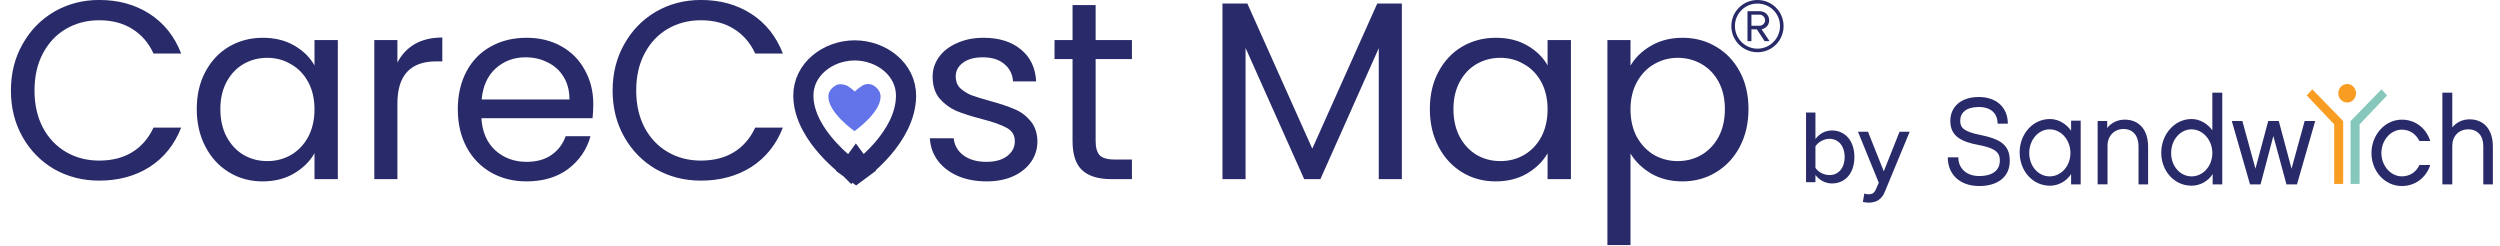 <svg width="335" height="33" viewBox="0 0 335 33" fill="none" xmlns="http://www.w3.org/2000/svg">
<path d="M265.197 24.927C262.669 24.927 261 23.407 261 21.085H262.414C262.414 22.605 263.57 23.587 265.197 23.587C267.081 23.587 267.979 22.782 267.979 21.487C267.979 20.55 267.551 19.878 265.154 19.432C262.712 18.985 261.343 18.181 261.343 16.215C261.343 14.248 262.842 12.997 265.154 12.997C267.466 12.997 269.05 14.337 269.05 16.572H267.679C267.679 15.233 266.823 14.339 265.154 14.339C263.485 14.339 262.669 15.1 262.669 16.17C262.669 17.152 263.185 17.646 265.409 18.092C267.809 18.583 269.305 19.299 269.305 21.487C269.348 23.723 267.679 24.929 265.197 24.929" fill="#292A69"/>
<path d="M274.657 17.332C273.115 17.332 271.917 18.764 271.917 20.505C271.917 22.247 273.115 23.634 274.657 23.634C276.198 23.634 277.439 22.25 277.439 20.505C277.439 18.761 276.198 17.332 274.657 17.332ZM278.811 24.705H277.527V23.321C276.969 24.214 275.898 24.885 274.699 24.885C272.344 24.885 270.633 22.874 270.633 20.417C270.633 17.959 272.387 15.948 274.699 15.948C275.898 15.948 276.926 16.664 277.527 17.513V16.173H278.811V24.707V24.705Z" fill="#292A69"/>
<path d="M287.889 24.705H286.562V19.565C286.562 18.27 285.877 17.285 284.55 17.285C283.307 17.285 282.408 18.223 282.408 19.518V24.702H281.082V16.212H282.366V17.149C282.921 16.434 283.78 16.032 284.72 16.032C286.732 16.032 287.846 17.507 287.846 19.651V24.702H287.889" fill="#292A69"/>
<path d="M293.672 17.332C292.13 17.332 290.932 18.761 290.932 20.505C290.932 22.25 292.13 23.634 293.672 23.634C295.213 23.634 296.454 22.25 296.454 20.505C296.454 18.761 295.171 17.332 293.672 17.332ZM297.783 24.705H296.497V23.321C295.942 24.214 294.87 24.885 293.672 24.885C291.317 24.885 289.605 22.874 289.605 20.461C289.605 18.048 291.36 15.948 293.672 15.948C294.828 15.948 295.856 16.62 296.454 17.468V12.418H297.783V24.705Z" fill="#292A69"/>
<path d="M307.068 22.605L308.824 16.215H310.238L307.796 24.705H306.385L304.628 18.226L302.916 24.705H301.502L299.062 16.215H300.476L302.231 22.605L303.942 16.215H305.356L307.068 22.605Z" fill="#292A69"/>
<path d="M321.846 24.927C319.577 24.927 317.777 22.96 317.777 20.503C317.777 18.045 319.619 16.034 321.846 16.034C323.643 16.034 325.099 17.152 325.655 18.894H324.201C323.728 17.957 322.915 17.374 321.846 17.374C320.347 17.374 319.106 18.805 319.106 20.503C319.106 22.2 320.347 23.631 321.846 23.631C322.915 23.631 323.773 23.052 324.201 22.111H325.655C325.099 23.809 323.643 24.927 321.846 24.927Z" fill="#292A69"/>
<path d="M334.086 24.705H332.76V19.565C332.76 18.226 332.032 17.332 330.746 17.332C329.459 17.332 328.606 18.27 328.606 19.521V24.705H327.277V12.418H328.606V17.063C329.162 16.392 329.975 15.99 330.918 15.99C332.93 15.99 334.044 17.465 334.044 19.61V24.705H334.086Z" fill="#292A69"/>
<path d="M313.328 12.498C313.328 13.183 313.86 13.738 314.519 13.738C315.178 13.738 315.707 13.183 315.707 12.498C315.707 11.813 315.175 11.258 314.519 11.258C313.862 11.258 313.328 11.813 313.328 12.498Z" fill="#F89C22"/>
<path d="M314.98 16.223L319.124 11.974L319.868 12.786L316.184 16.667V24.646H314.98V16.223Z" fill="#85C7BA"/>
<path d="M313.987 16.223L309.846 11.974L309.102 12.786L312.783 16.667V24.646H313.987V16.223Z" fill="#F89C22"/>
<path d="M243.268 24.413H242.008V15.075H243.268V18.631C243.8 17.903 244.598 17.483 245.48 17.483C247.244 17.483 248.49 18.869 248.49 21.039C248.49 23.251 247.23 24.581 245.48 24.581C244.57 24.581 243.772 24.119 243.268 23.447V24.413ZM243.268 19.611V22.481C243.604 23.027 244.374 23.461 245.144 23.461C246.404 23.461 247.188 22.453 247.188 21.039C247.188 19.625 246.404 18.603 245.144 18.603C244.374 18.603 243.604 19.065 243.268 19.611ZM249.626 27.059L249.822 25.925C249.976 25.995 250.214 26.037 250.382 26.037C250.844 26.037 251.152 25.883 251.362 25.379L251.754 24.483L248.968 17.651H250.312L252.426 22.957L254.54 17.651H255.898L252.566 25.701C252.132 26.765 251.39 27.143 250.41 27.157C250.2 27.157 249.822 27.115 249.626 27.059Z" fill="#292A69"/>
<path d="M1.462 12.134C1.462 9.822 1.983 7.748 3.026 5.912C4.069 4.053 5.485 2.603 7.276 1.56C9.089 0.517 11.095 -0.004 13.294 -0.004C15.878 -0.004 18.133 0.619 20.06 1.866C21.987 3.113 23.392 4.881 24.276 7.17H20.57C19.913 5.742 18.961 4.643 17.714 3.872C16.49 3.101 15.017 2.716 13.294 2.716C11.639 2.716 10.155 3.101 8.84 3.872C7.525 4.643 6.494 5.742 5.746 7.17C4.998 8.575 4.624 10.23 4.624 12.134C4.624 14.015 4.998 15.67 5.746 17.098C6.494 18.503 7.525 19.591 8.84 20.362C10.155 21.133 11.639 21.518 13.294 21.518C15.017 21.518 16.49 21.144 17.714 20.396C18.961 19.625 19.913 18.526 20.57 17.098H24.276C23.392 19.365 21.987 21.121 20.06 22.368C18.133 23.592 15.878 24.204 13.294 24.204C11.095 24.204 9.089 23.694 7.276 22.674C5.485 21.631 4.069 20.192 3.026 18.356C1.983 16.52 1.462 14.446 1.462 12.134ZM26.366 14.616C26.366 12.712 26.751 11.046 27.522 9.618C28.292 8.167 29.346 7.045 30.684 6.252C32.044 5.459 33.551 5.062 35.206 5.062C36.838 5.062 38.254 5.413 39.456 6.116C40.657 6.819 41.552 7.703 42.142 8.768V5.368H45.27V24H42.142V20.532C41.53 21.62 40.612 22.527 39.388 23.252C38.186 23.955 36.781 24.306 35.172 24.306C33.517 24.306 32.021 23.898 30.684 23.082C29.346 22.266 28.292 21.121 27.522 19.648C26.751 18.175 26.366 16.497 26.366 14.616ZM42.142 14.65C42.142 13.245 41.858 12.021 41.292 10.978C40.725 9.935 39.954 9.142 38.98 8.598C38.028 8.031 36.974 7.748 35.818 7.748C34.662 7.748 33.608 8.02 32.656 8.564C31.704 9.108 30.944 9.901 30.378 10.944C29.811 11.987 29.528 13.211 29.528 14.616C29.528 16.044 29.811 17.291 30.378 18.356C30.944 19.399 31.704 20.203 32.656 20.77C33.608 21.314 34.662 21.586 35.818 21.586C36.974 21.586 38.028 21.314 38.98 20.77C39.954 20.203 40.725 19.399 41.292 18.356C41.858 17.291 42.142 16.055 42.142 14.65ZM53.252 8.394C53.796 7.329 54.567 6.501 55.564 5.912C56.584 5.323 57.82 5.028 59.27 5.028V8.224H58.454C54.986 8.224 53.252 10.105 53.252 13.868V24H50.158V5.368H53.252V8.394ZM79.502 13.97C79.502 14.559 79.468 15.183 79.4 15.84H64.508C64.621 17.676 65.245 19.115 66.378 20.158C67.534 21.178 68.928 21.688 70.56 21.688C71.897 21.688 73.008 21.382 73.892 20.77C74.799 20.135 75.433 19.297 75.796 18.254H79.128C78.629 20.045 77.632 21.507 76.136 22.64C74.64 23.751 72.781 24.306 70.56 24.306C68.792 24.306 67.205 23.909 65.8 23.116C64.417 22.323 63.329 21.201 62.536 19.75C61.742 18.277 61.346 16.577 61.346 14.65C61.346 12.723 61.731 11.035 62.502 9.584C63.273 8.133 64.349 7.023 65.732 6.252C67.137 5.459 68.746 5.062 70.56 5.062C72.328 5.062 73.892 5.447 75.252 6.218C76.612 6.989 77.654 8.054 78.38 9.414C79.128 10.751 79.502 12.27 79.502 13.97ZM76.306 13.324C76.306 12.145 76.045 11.137 75.524 10.298C75.002 9.437 74.288 8.791 73.382 8.36C72.498 7.907 71.512 7.68 70.424 7.68C68.86 7.68 67.522 8.179 66.412 9.176C65.324 10.173 64.701 11.556 64.542 13.324H76.306ZM82.09 12.134C82.09 9.822 82.611 7.748 83.654 5.912C84.697 4.053 86.113 2.603 87.904 1.56C89.717 0.517 91.723 -0.004 93.922 -0.004C96.506 -0.004 98.761 0.619 100.688 1.866C102.614 3.113 104.02 4.881 104.904 7.17H101.198C100.54 5.742 99.588 4.643 98.342 3.872C97.118 3.101 95.644 2.716 93.922 2.716C92.267 2.716 90.782 3.101 89.468 3.872C88.153 4.643 87.122 5.742 86.374 7.17C85.626 8.575 85.252 10.23 85.252 12.134C85.252 14.015 85.626 15.67 86.374 17.098C87.122 18.503 88.153 19.591 89.468 20.362C90.782 21.133 92.267 21.518 93.922 21.518C95.644 21.518 97.118 21.144 98.342 20.396C99.588 19.625 100.54 18.526 101.198 17.098H104.904C104.02 19.365 102.614 21.121 100.688 22.368C98.761 23.592 96.506 24.204 93.922 24.204C91.723 24.204 89.717 23.694 87.904 22.674C86.113 21.631 84.697 20.192 83.654 18.356C82.611 16.52 82.09 14.446 82.09 12.134Z" fill="#292A69"/>
<path d="M132.214 24.306C130.786 24.306 129.505 24.068 128.372 23.592C127.239 23.093 126.343 22.413 125.686 21.552C125.029 20.668 124.666 19.659 124.598 18.526H127.794C127.885 19.455 128.315 20.215 129.086 20.804C129.879 21.393 130.911 21.688 132.18 21.688C133.359 21.688 134.288 21.427 134.968 20.906C135.648 20.385 135.988 19.727 135.988 18.934C135.988 18.118 135.625 17.517 134.9 17.132C134.175 16.724 133.053 16.327 131.534 15.942C130.151 15.579 129.018 15.217 128.134 14.854C127.273 14.469 126.525 13.913 125.89 13.188C125.278 12.44 124.972 11.465 124.972 10.264C124.972 9.312 125.255 8.439 125.822 7.646C126.389 6.853 127.193 6.229 128.236 5.776C129.279 5.3 130.469 5.062 131.806 5.062C133.869 5.062 135.535 5.583 136.804 6.626C138.073 7.669 138.753 9.097 138.844 10.91H135.75C135.682 9.935 135.285 9.153 134.56 8.564C133.857 7.975 132.905 7.68 131.704 7.68C130.593 7.68 129.709 7.918 129.052 8.394C128.395 8.87 128.066 9.493 128.066 10.264C128.066 10.876 128.259 11.386 128.644 11.794C129.052 12.179 129.551 12.497 130.14 12.746C130.752 12.973 131.591 13.233 132.656 13.528C133.993 13.891 135.081 14.253 135.92 14.616C136.759 14.956 137.473 15.477 138.062 16.18C138.674 16.883 138.991 17.801 139.014 18.934C139.014 19.954 138.731 20.872 138.164 21.688C137.597 22.504 136.793 23.15 135.75 23.626C134.73 24.079 133.551 24.306 132.214 24.306ZM146.816 7.918V18.9C146.816 19.807 147.008 20.453 147.394 20.838C147.779 21.201 148.448 21.382 149.4 21.382H151.678V24H148.89C147.167 24 145.875 23.603 145.014 22.81C144.152 22.017 143.722 20.713 143.722 18.9V7.918H141.308V5.368H143.722V0.676H146.816V5.368H151.678V7.918H146.816ZM187.849 0.472V24H184.755V6.456L176.935 24H174.759L166.905 6.422V24H163.811V0.472H167.143L175.847 19.92L184.551 0.472H187.849ZM191.6 14.616C191.6 12.712 191.985 11.046 192.756 9.618C193.527 8.167 194.581 7.045 195.918 6.252C197.278 5.459 198.785 5.062 200.44 5.062C202.072 5.062 203.489 5.413 204.69 6.116C205.891 6.819 206.787 7.703 207.376 8.768V5.368H210.504V24H207.376V20.532C206.764 21.62 205.846 22.527 204.622 23.252C203.421 23.955 202.015 24.306 200.406 24.306C198.751 24.306 197.255 23.898 195.918 23.082C194.581 22.266 193.527 21.121 192.756 19.648C191.985 18.175 191.6 16.497 191.6 14.616ZM207.376 14.65C207.376 13.245 207.093 12.021 206.526 10.978C205.959 9.935 205.189 9.142 204.214 8.598C203.262 8.031 202.208 7.748 201.052 7.748C199.896 7.748 198.842 8.02 197.89 8.564C196.938 9.108 196.179 9.901 195.612 10.944C195.045 11.987 194.762 13.211 194.762 14.616C194.762 16.044 195.045 17.291 195.612 18.356C196.179 19.399 196.938 20.203 197.89 20.77C198.842 21.314 199.896 21.586 201.052 21.586C202.208 21.586 203.262 21.314 204.214 20.77C205.189 20.203 205.959 19.399 206.526 18.356C207.093 17.291 207.376 16.055 207.376 14.65ZM218.487 8.802C219.099 7.737 220.005 6.853 221.207 6.15C222.431 5.425 223.847 5.062 225.457 5.062C227.111 5.062 228.607 5.459 229.945 6.252C231.305 7.045 232.37 8.167 233.141 9.618C233.911 11.046 234.297 12.712 234.297 14.616C234.297 16.497 233.911 18.175 233.141 19.648C232.37 21.121 231.305 22.266 229.945 23.082C228.607 23.898 227.111 24.306 225.457 24.306C223.87 24.306 222.465 23.955 221.241 23.252C220.039 22.527 219.121 21.631 218.487 20.566V32.84H215.393V5.368H218.487V8.802ZM231.135 14.616C231.135 13.211 230.851 11.987 230.285 10.944C229.718 9.901 228.947 9.108 227.973 8.564C227.021 8.02 225.967 7.748 224.811 7.748C223.677 7.748 222.623 8.031 221.649 8.598C220.697 9.142 219.926 9.947 219.337 11.012C218.77 12.055 218.487 13.267 218.487 14.65C218.487 16.055 218.77 17.291 219.337 18.356C219.926 19.399 220.697 20.203 221.649 20.77C222.623 21.314 223.677 21.586 224.811 21.586C225.967 21.586 227.021 21.314 227.973 20.77C228.947 20.203 229.718 19.399 230.285 18.356C230.851 17.291 231.135 16.044 231.135 14.616Z" fill="#292A69"/>
<path fill-rule="evenodd" clip-rule="evenodd" d="M113.334 11.411C112.925 11.279 112.431 11.205 112.05 11.411C111.517 11.699 111 12.223 111 12.948C111 15.126 114.5 17.568 114.5 17.568C114.5 17.568 118 15.126 118 12.948C118 12.223 117.498 11.699 116.968 11.411C116.585 11.199 116.025 11.216 115.668 11.411C115.159 11.688 114.534 12.265 114.534 12.265C114.534 12.265 113.796 11.559 113.334 11.411Z" fill="#6374EA"/>
<path d="M114.698 21.505L113.907 22.599L114.709 23.179L115.503 22.589L114.698 21.505ZM114.698 21.505C115.503 22.589 115.504 22.589 115.504 22.588L115.505 22.588L115.507 22.587L115.512 22.582L115.528 22.57C115.542 22.56 115.56 22.546 115.583 22.529C115.629 22.493 115.693 22.443 115.773 22.378C115.933 22.249 116.157 22.063 116.425 21.826C116.957 21.353 117.669 20.668 118.386 19.823C119.785 18.174 121.374 15.712 121.411 12.887C121.458 9.3 118.117 6.753 114.531 6.753C110.947 6.753 107.597 9.299 107.651 12.889C107.692 15.679 109.4 18.151 110.867 19.798C111.626 20.648 112.378 21.342 112.94 21.823C113.221 22.064 113.458 22.254 113.626 22.386C113.71 22.451 113.778 22.503 113.825 22.538C113.849 22.556 113.868 22.57 113.882 22.581L113.899 22.593L113.904 22.597L113.906 22.598L113.907 22.599C113.907 22.599 113.907 22.599 114.698 21.505Z" stroke="#292A69" stroke-width="2.7"/>
<path d="M239 3.5C239 5.432 237.448 7 235.5 7C233.568 7 232 5.432 232 3.5C232 1.552 233.568 0 235.5 0C237.448 0 239 1.552 239 3.5ZM238.521 3.5C238.521 1.8 237.167 0.479 235.5 0.479C233.833 0.479 232.479 1.8 232.479 3.5C232.479 5.151 233.833 6.521 235.5 6.521C237.167 6.521 238.521 5.151 238.521 3.5ZM237.118 5.514H236.458L235.417 3.929H234.691V5.514H234.163V1.502H235.797C236.474 1.502 237.068 1.981 237.068 2.724C237.068 3.616 236.276 3.913 236.045 3.913L237.118 5.514ZM236.524 2.724C236.524 2.278 236.144 1.965 235.797 1.965H234.691V3.45H235.797C236.144 3.45 236.524 3.137 236.524 2.724Z" fill="#292A69"/>
</svg>
